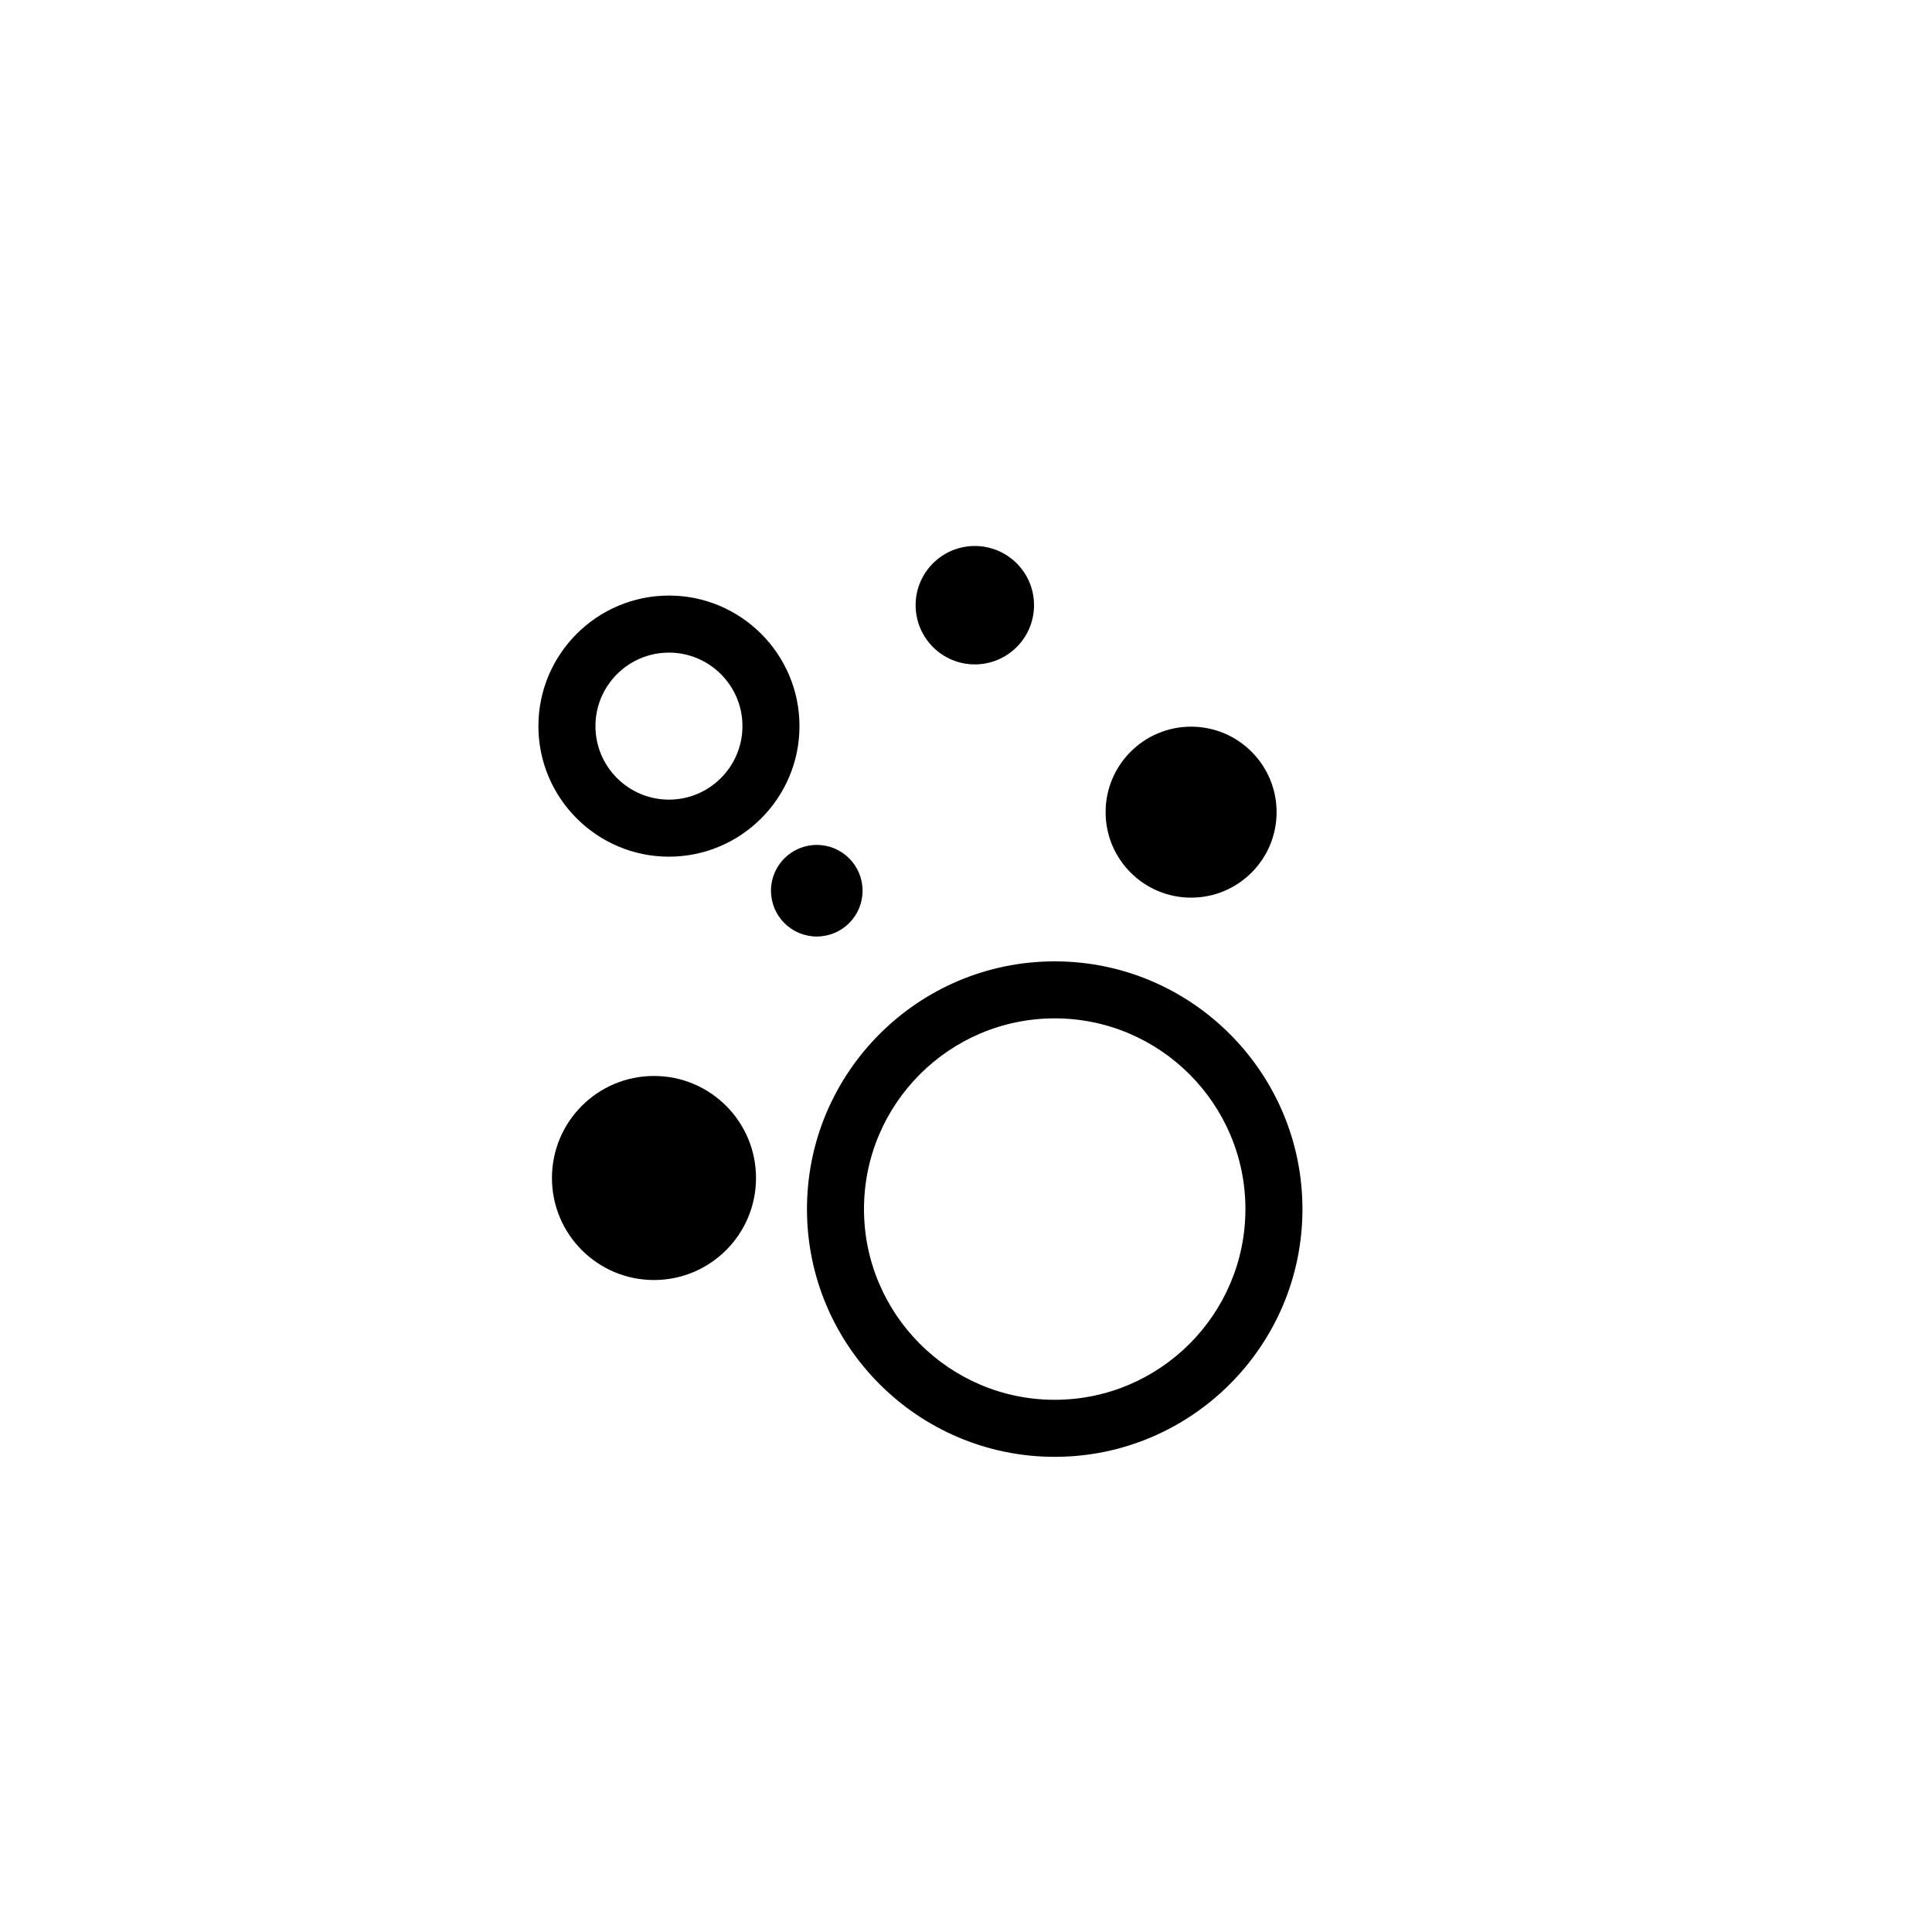 <?xml version="1.0" encoding="UTF-8"?>
<!-- The Best Svg Icon site in the world: iconSvg.co, Visit us! https://iconsvg.co -->
<svg fill="#000000" width="800px" height="800px" version="1.1" viewBox="144 144 512 512" xmlns="http://www.w3.org/2000/svg">
 <g>
  <path d="m423.51 398.77c-36.203 0-65.656 29.453-65.656 65.656s29.457 65.652 65.656 65.652c36.199 0 65.652-29.453 65.652-65.652-0.004-36.199-29.449-65.656-65.652-65.656zm0 116.19c-27.871 0-50.543-22.672-50.543-50.539 0-27.871 22.672-50.543 50.543-50.543 27.867 0 50.539 22.672 50.539 50.543-0.004 27.871-22.676 50.539-50.539 50.539z"/>
  <path d="m321.28 301.83c-19.074 0-34.598 15.523-34.598 34.598s15.523 34.598 34.598 34.598c19.074 0 34.59-15.523 34.59-34.598 0.004-19.078-15.516-34.598-34.59-34.598zm0 54.078c-10.746 0-19.48-8.734-19.48-19.48 0-10.746 8.734-19.48 19.48-19.48 10.742 0 19.477 8.734 19.477 19.48 0 10.742-8.734 19.48-19.477 19.48z"/>
  <path d="m344.35 456.18c0 14.934-12.105 27.039-27.039 27.039s-27.039-12.105-27.039-27.039c0-14.934 12.105-27.039 27.039-27.039s27.039 12.105 27.039 27.039"/>
  <path d="m372.59 380.05c0 6.703-5.434 12.137-12.137 12.137s-12.137-5.434-12.137-12.137 5.434-12.137 12.137-12.137 12.137 5.434 12.137 12.137"/>
  <path d="m418.03 304.38c0 8.668-7.027 15.691-15.691 15.691-8.664 0-15.688-7.023-15.688-15.691 0-8.664 7.023-15.688 15.688-15.688 8.664 0 15.691 7.023 15.691 15.688"/>
  <path d="m482.31 359.23c0 12.512-10.145 22.656-22.656 22.656-12.516 0-22.656-10.145-22.656-22.656s10.141-22.656 22.656-22.656c12.512 0 22.656 10.145 22.656 22.656"/>
 </g>
</svg>